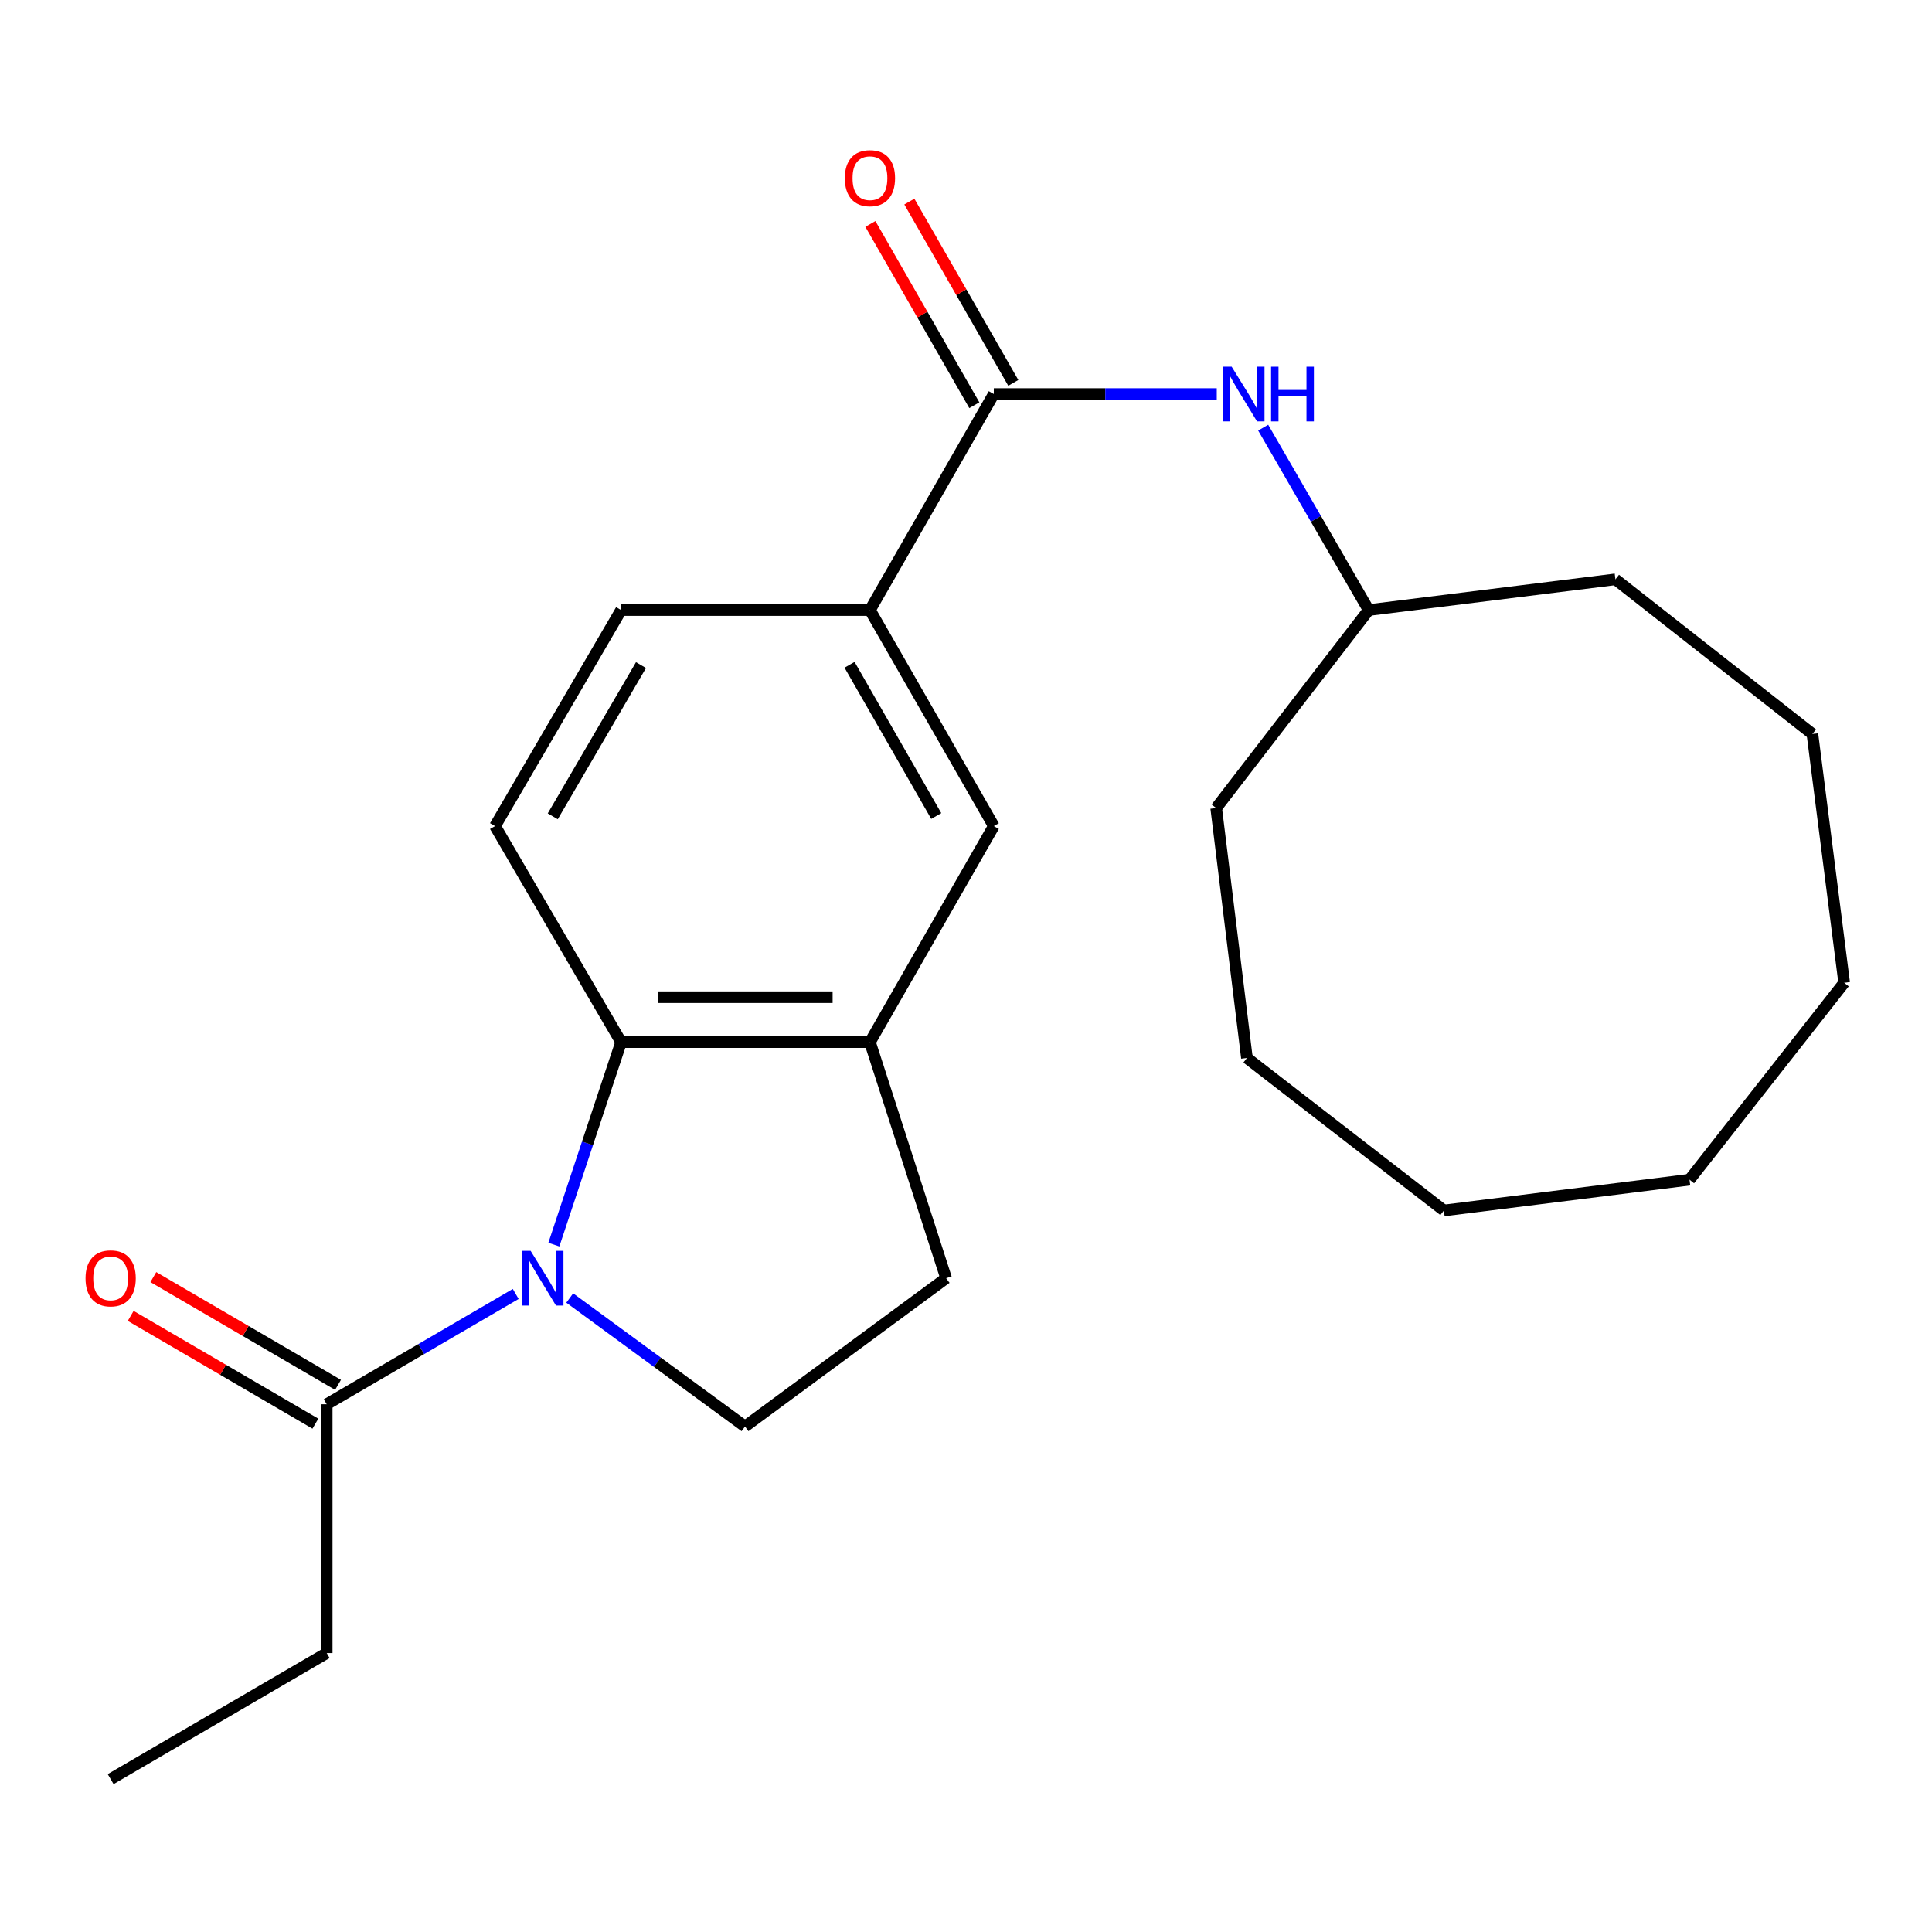 <?xml version='1.0' encoding='iso-8859-1'?>
<svg version='1.1' baseProfile='full'
              xmlns='http://www.w3.org/2000/svg'
                      xmlns:rdkit='http://www.rdkit.org/xml'
                      xmlns:xlink='http://www.w3.org/1999/xlink'
                  xml:space='preserve'
width='1000px' height='1000px' viewBox='0 0 1000 1000'>
<!-- END OF HEADER -->
<rect style='opacity:1.0;fill:#FFFFFF;stroke:none' width='1000' height='1000' x='0' y='0'> </rect>
<path class='bond-0' d='M 286.675,644.221 L 304.077,591.809' style='fill:none;fill-rule:evenodd;stroke:#0000FF;stroke-width:6px;stroke-linecap:butt;stroke-linejoin:miter;stroke-opacity:1' />
<path class='bond-0' d='M 304.077,591.809 L 321.48,539.397' style='fill:none;fill-rule:evenodd;stroke:#000000;stroke-width:6px;stroke-linecap:butt;stroke-linejoin:miter;stroke-opacity:1' />
<path class='bond-3' d='M 266.929,669.756 L 218.015,698.302' style='fill:none;fill-rule:evenodd;stroke:#0000FF;stroke-width:6px;stroke-linecap:butt;stroke-linejoin:miter;stroke-opacity:1' />
<path class='bond-3' d='M 218.015,698.302 L 169.101,726.848' style='fill:none;fill-rule:evenodd;stroke:#000000;stroke-width:6px;stroke-linecap:butt;stroke-linejoin:miter;stroke-opacity:1' />
<path class='bond-5' d='M 294.891,671.852 L 340.254,705.105' style='fill:none;fill-rule:evenodd;stroke:#0000FF;stroke-width:6px;stroke-linecap:butt;stroke-linejoin:miter;stroke-opacity:1' />
<path class='bond-5' d='M 340.254,705.105 L 385.617,738.358' style='fill:none;fill-rule:evenodd;stroke:#000000;stroke-width:6px;stroke-linecap:butt;stroke-linejoin:miter;stroke-opacity:1' />
<path class='bond-2' d='M 321.48,539.397 L 450.284,539.397' style='fill:none;fill-rule:evenodd;stroke:#000000;stroke-width:6px;stroke-linecap:butt;stroke-linejoin:miter;stroke-opacity:1' />
<path class='bond-2' d='M 340.8,516.145 L 430.963,516.145' style='fill:none;fill-rule:evenodd;stroke:#000000;stroke-width:6px;stroke-linecap:butt;stroke-linejoin:miter;stroke-opacity:1' />
<path class='bond-8' d='M 321.48,539.397 L 256.232,427.58' style='fill:none;fill-rule:evenodd;stroke:#000000;stroke-width:6px;stroke-linecap:butt;stroke-linejoin:miter;stroke-opacity:1' />
<path class='bond-1' d='M 514.395,203.959 L 450.284,315.763' style='fill:none;fill-rule:evenodd;stroke:#000000;stroke-width:6px;stroke-linecap:butt;stroke-linejoin:miter;stroke-opacity:1' />
<path class='bond-6' d='M 514.395,203.959 L 572.094,203.959' style='fill:none;fill-rule:evenodd;stroke:#000000;stroke-width:6px;stroke-linecap:butt;stroke-linejoin:miter;stroke-opacity:1' />
<path class='bond-6' d='M 572.094,203.959 L 629.793,203.959' style='fill:none;fill-rule:evenodd;stroke:#0000FF;stroke-width:6px;stroke-linecap:butt;stroke-linejoin:miter;stroke-opacity:1' />
<path class='bond-10' d='M 524.481,198.176 L 497.58,151.259' style='fill:none;fill-rule:evenodd;stroke:#000000;stroke-width:6px;stroke-linecap:butt;stroke-linejoin:miter;stroke-opacity:1' />
<path class='bond-10' d='M 497.58,151.259 L 470.68,104.341' style='fill:none;fill-rule:evenodd;stroke:#FF0000;stroke-width:6px;stroke-linecap:butt;stroke-linejoin:miter;stroke-opacity:1' />
<path class='bond-10' d='M 504.309,209.742 L 477.409,162.824' style='fill:none;fill-rule:evenodd;stroke:#000000;stroke-width:6px;stroke-linecap:butt;stroke-linejoin:miter;stroke-opacity:1' />
<path class='bond-10' d='M 477.409,162.824 L 450.508,115.907' style='fill:none;fill-rule:evenodd;stroke:#FF0000;stroke-width:6px;stroke-linecap:butt;stroke-linejoin:miter;stroke-opacity:1' />
<path class='bond-7' d='M 450.284,539.397 L 514.395,427.58' style='fill:none;fill-rule:evenodd;stroke:#000000;stroke-width:6px;stroke-linecap:butt;stroke-linejoin:miter;stroke-opacity:1' />
<path class='bond-23' d='M 450.284,539.397 L 489.709,661.6' style='fill:none;fill-rule:evenodd;stroke:#000000;stroke-width:6px;stroke-linecap:butt;stroke-linejoin:miter;stroke-opacity:1' />
<path class='bond-12' d='M 174.96,716.806 L 127.163,688.919' style='fill:none;fill-rule:evenodd;stroke:#000000;stroke-width:6px;stroke-linecap:butt;stroke-linejoin:miter;stroke-opacity:1' />
<path class='bond-12' d='M 127.163,688.919 L 79.367,661.032' style='fill:none;fill-rule:evenodd;stroke:#FF0000;stroke-width:6px;stroke-linecap:butt;stroke-linejoin:miter;stroke-opacity:1' />
<path class='bond-12' d='M 163.242,736.89 L 115.445,709.002' style='fill:none;fill-rule:evenodd;stroke:#000000;stroke-width:6px;stroke-linecap:butt;stroke-linejoin:miter;stroke-opacity:1' />
<path class='bond-12' d='M 115.445,709.002 L 67.649,681.115' style='fill:none;fill-rule:evenodd;stroke:#FF0000;stroke-width:6px;stroke-linecap:butt;stroke-linejoin:miter;stroke-opacity:1' />
<path class='bond-14' d='M 169.101,726.848 L 169.101,855.626' style='fill:none;fill-rule:evenodd;stroke:#000000;stroke-width:6px;stroke-linecap:butt;stroke-linejoin:miter;stroke-opacity:1' />
<path class='bond-4' d='M 450.284,315.763 L 321.48,315.763' style='fill:none;fill-rule:evenodd;stroke:#000000;stroke-width:6px;stroke-linecap:butt;stroke-linejoin:miter;stroke-opacity:1' />
<path class='bond-24' d='M 450.284,315.763 L 514.395,427.58' style='fill:none;fill-rule:evenodd;stroke:#000000;stroke-width:6px;stroke-linecap:butt;stroke-linejoin:miter;stroke-opacity:1' />
<path class='bond-24' d='M 439.729,344.101 L 484.607,422.373' style='fill:none;fill-rule:evenodd;stroke:#000000;stroke-width:6px;stroke-linecap:butt;stroke-linejoin:miter;stroke-opacity:1' />
<path class='bond-9' d='M 385.617,738.358 L 489.709,661.6' style='fill:none;fill-rule:evenodd;stroke:#000000;stroke-width:6px;stroke-linecap:butt;stroke-linejoin:miter;stroke-opacity:1' />
<path class='bond-13' d='M 653.823,221.348 L 681.122,268.555' style='fill:none;fill-rule:evenodd;stroke:#0000FF;stroke-width:6px;stroke-linecap:butt;stroke-linejoin:miter;stroke-opacity:1' />
<path class='bond-13' d='M 681.122,268.555 L 708.421,315.763' style='fill:none;fill-rule:evenodd;stroke:#000000;stroke-width:6px;stroke-linecap:butt;stroke-linejoin:miter;stroke-opacity:1' />
<path class='bond-11' d='M 256.232,427.58 L 321.48,315.763' style='fill:none;fill-rule:evenodd;stroke:#000000;stroke-width:6px;stroke-linecap:butt;stroke-linejoin:miter;stroke-opacity:1' />
<path class='bond-11' d='M 286.102,422.526 L 331.776,344.254' style='fill:none;fill-rule:evenodd;stroke:#000000;stroke-width:6px;stroke-linecap:butt;stroke-linejoin:miter;stroke-opacity:1' />
<path class='bond-15' d='M 708.421,315.763 L 836.14,299.861' style='fill:none;fill-rule:evenodd;stroke:#000000;stroke-width:6px;stroke-linecap:butt;stroke-linejoin:miter;stroke-opacity:1' />
<path class='bond-16' d='M 708.421,315.763 L 629.493,418.24' style='fill:none;fill-rule:evenodd;stroke:#000000;stroke-width:6px;stroke-linecap:butt;stroke-linejoin:miter;stroke-opacity:1' />
<path class='bond-17' d='M 169.101,855.626 L 57.271,920.874' style='fill:none;fill-rule:evenodd;stroke:#000000;stroke-width:6px;stroke-linecap:butt;stroke-linejoin:miter;stroke-opacity:1' />
<path class='bond-18' d='M 836.14,299.861 L 938.101,379.9' style='fill:none;fill-rule:evenodd;stroke:#000000;stroke-width:6px;stroke-linecap:butt;stroke-linejoin:miter;stroke-opacity:1' />
<path class='bond-19' d='M 629.493,418.24 L 645.408,547.613' style='fill:none;fill-rule:evenodd;stroke:#000000;stroke-width:6px;stroke-linecap:butt;stroke-linejoin:miter;stroke-opacity:1' />
<path class='bond-22' d='M 938.101,379.9 L 954.545,508.678' style='fill:none;fill-rule:evenodd;stroke:#000000;stroke-width:6px;stroke-linecap:butt;stroke-linejoin:miter;stroke-opacity:1' />
<path class='bond-21' d='M 645.408,547.613 L 747.356,626.541' style='fill:none;fill-rule:evenodd;stroke:#000000;stroke-width:6px;stroke-linecap:butt;stroke-linejoin:miter;stroke-opacity:1' />
<path class='bond-20' d='M 874.493,610.613 L 747.356,626.541' style='fill:none;fill-rule:evenodd;stroke:#000000;stroke-width:6px;stroke-linecap:butt;stroke-linejoin:miter;stroke-opacity:1' />
<path class='bond-25' d='M 874.493,610.613 L 954.545,508.678' style='fill:none;fill-rule:evenodd;stroke:#000000;stroke-width:6px;stroke-linecap:butt;stroke-linejoin:miter;stroke-opacity:1' />
<path  class='atom-0' d='M 274.645 647.44
L 283.925 662.44
Q 284.845 663.92, 286.325 666.6
Q 287.805 669.28, 287.885 669.44
L 287.885 647.44
L 291.645 647.44
L 291.645 675.76
L 287.765 675.76
L 277.805 659.36
Q 276.645 657.44, 275.405 655.24
Q 274.205 653.04, 273.845 652.36
L 273.845 675.76
L 270.165 675.76
L 270.165 647.44
L 274.645 647.44
' fill='#0000FF'/>
<path  class='atom-7' d='M 637.508 189.799
L 646.788 204.799
Q 647.708 206.279, 649.188 208.959
Q 650.668 211.639, 650.748 211.799
L 650.748 189.799
L 654.508 189.799
L 654.508 218.119
L 650.628 218.119
L 640.668 201.719
Q 639.508 199.799, 638.268 197.599
Q 637.068 195.399, 636.708 194.719
L 636.708 218.119
L 633.028 218.119
L 633.028 189.799
L 637.508 189.799
' fill='#0000FF'/>
<path  class='atom-7' d='M 657.908 189.799
L 661.748 189.799
L 661.748 201.839
L 676.228 201.839
L 676.228 189.799
L 680.068 189.799
L 680.068 218.119
L 676.228 218.119
L 676.228 205.039
L 661.748 205.039
L 661.748 218.119
L 657.908 218.119
L 657.908 189.799
' fill='#0000FF'/>
<path  class='atom-11' d='M 437.284 92.222
Q 437.284 85.422, 440.644 81.622
Q 444.004 77.822, 450.284 77.822
Q 456.564 77.822, 459.924 81.622
Q 463.284 85.422, 463.284 92.222
Q 463.284 99.102, 459.884 103.022
Q 456.484 106.902, 450.284 106.902
Q 444.044 106.902, 440.644 103.022
Q 437.284 99.142, 437.284 92.222
M 450.284 103.702
Q 454.604 103.702, 456.924 100.822
Q 459.284 97.902, 459.284 92.222
Q 459.284 86.662, 456.924 83.862
Q 454.604 81.022, 450.284 81.022
Q 445.964 81.022, 443.604 83.822
Q 441.284 86.622, 441.284 92.222
Q 441.284 97.942, 443.604 100.822
Q 445.964 103.702, 450.284 103.702
' fill='#FF0000'/>
<path  class='atom-13' d='M 44.271 661.68
Q 44.271 654.88, 47.631 651.08
Q 50.991 647.28, 57.271 647.28
Q 63.551 647.28, 66.911 651.08
Q 70.271 654.88, 70.271 661.68
Q 70.271 668.56, 66.871 672.48
Q 63.471 676.36, 57.271 676.36
Q 51.031 676.36, 47.631 672.48
Q 44.271 668.6, 44.271 661.68
M 57.271 673.16
Q 61.591 673.16, 63.911 670.28
Q 66.271 667.36, 66.271 661.68
Q 66.271 656.12, 63.911 653.32
Q 61.591 650.48, 57.271 650.48
Q 52.951 650.48, 50.591 653.28
Q 48.271 656.08, 48.271 661.68
Q 48.271 667.4, 50.591 670.28
Q 52.951 673.16, 57.271 673.16
' fill='#FF0000'/>
</svg>
